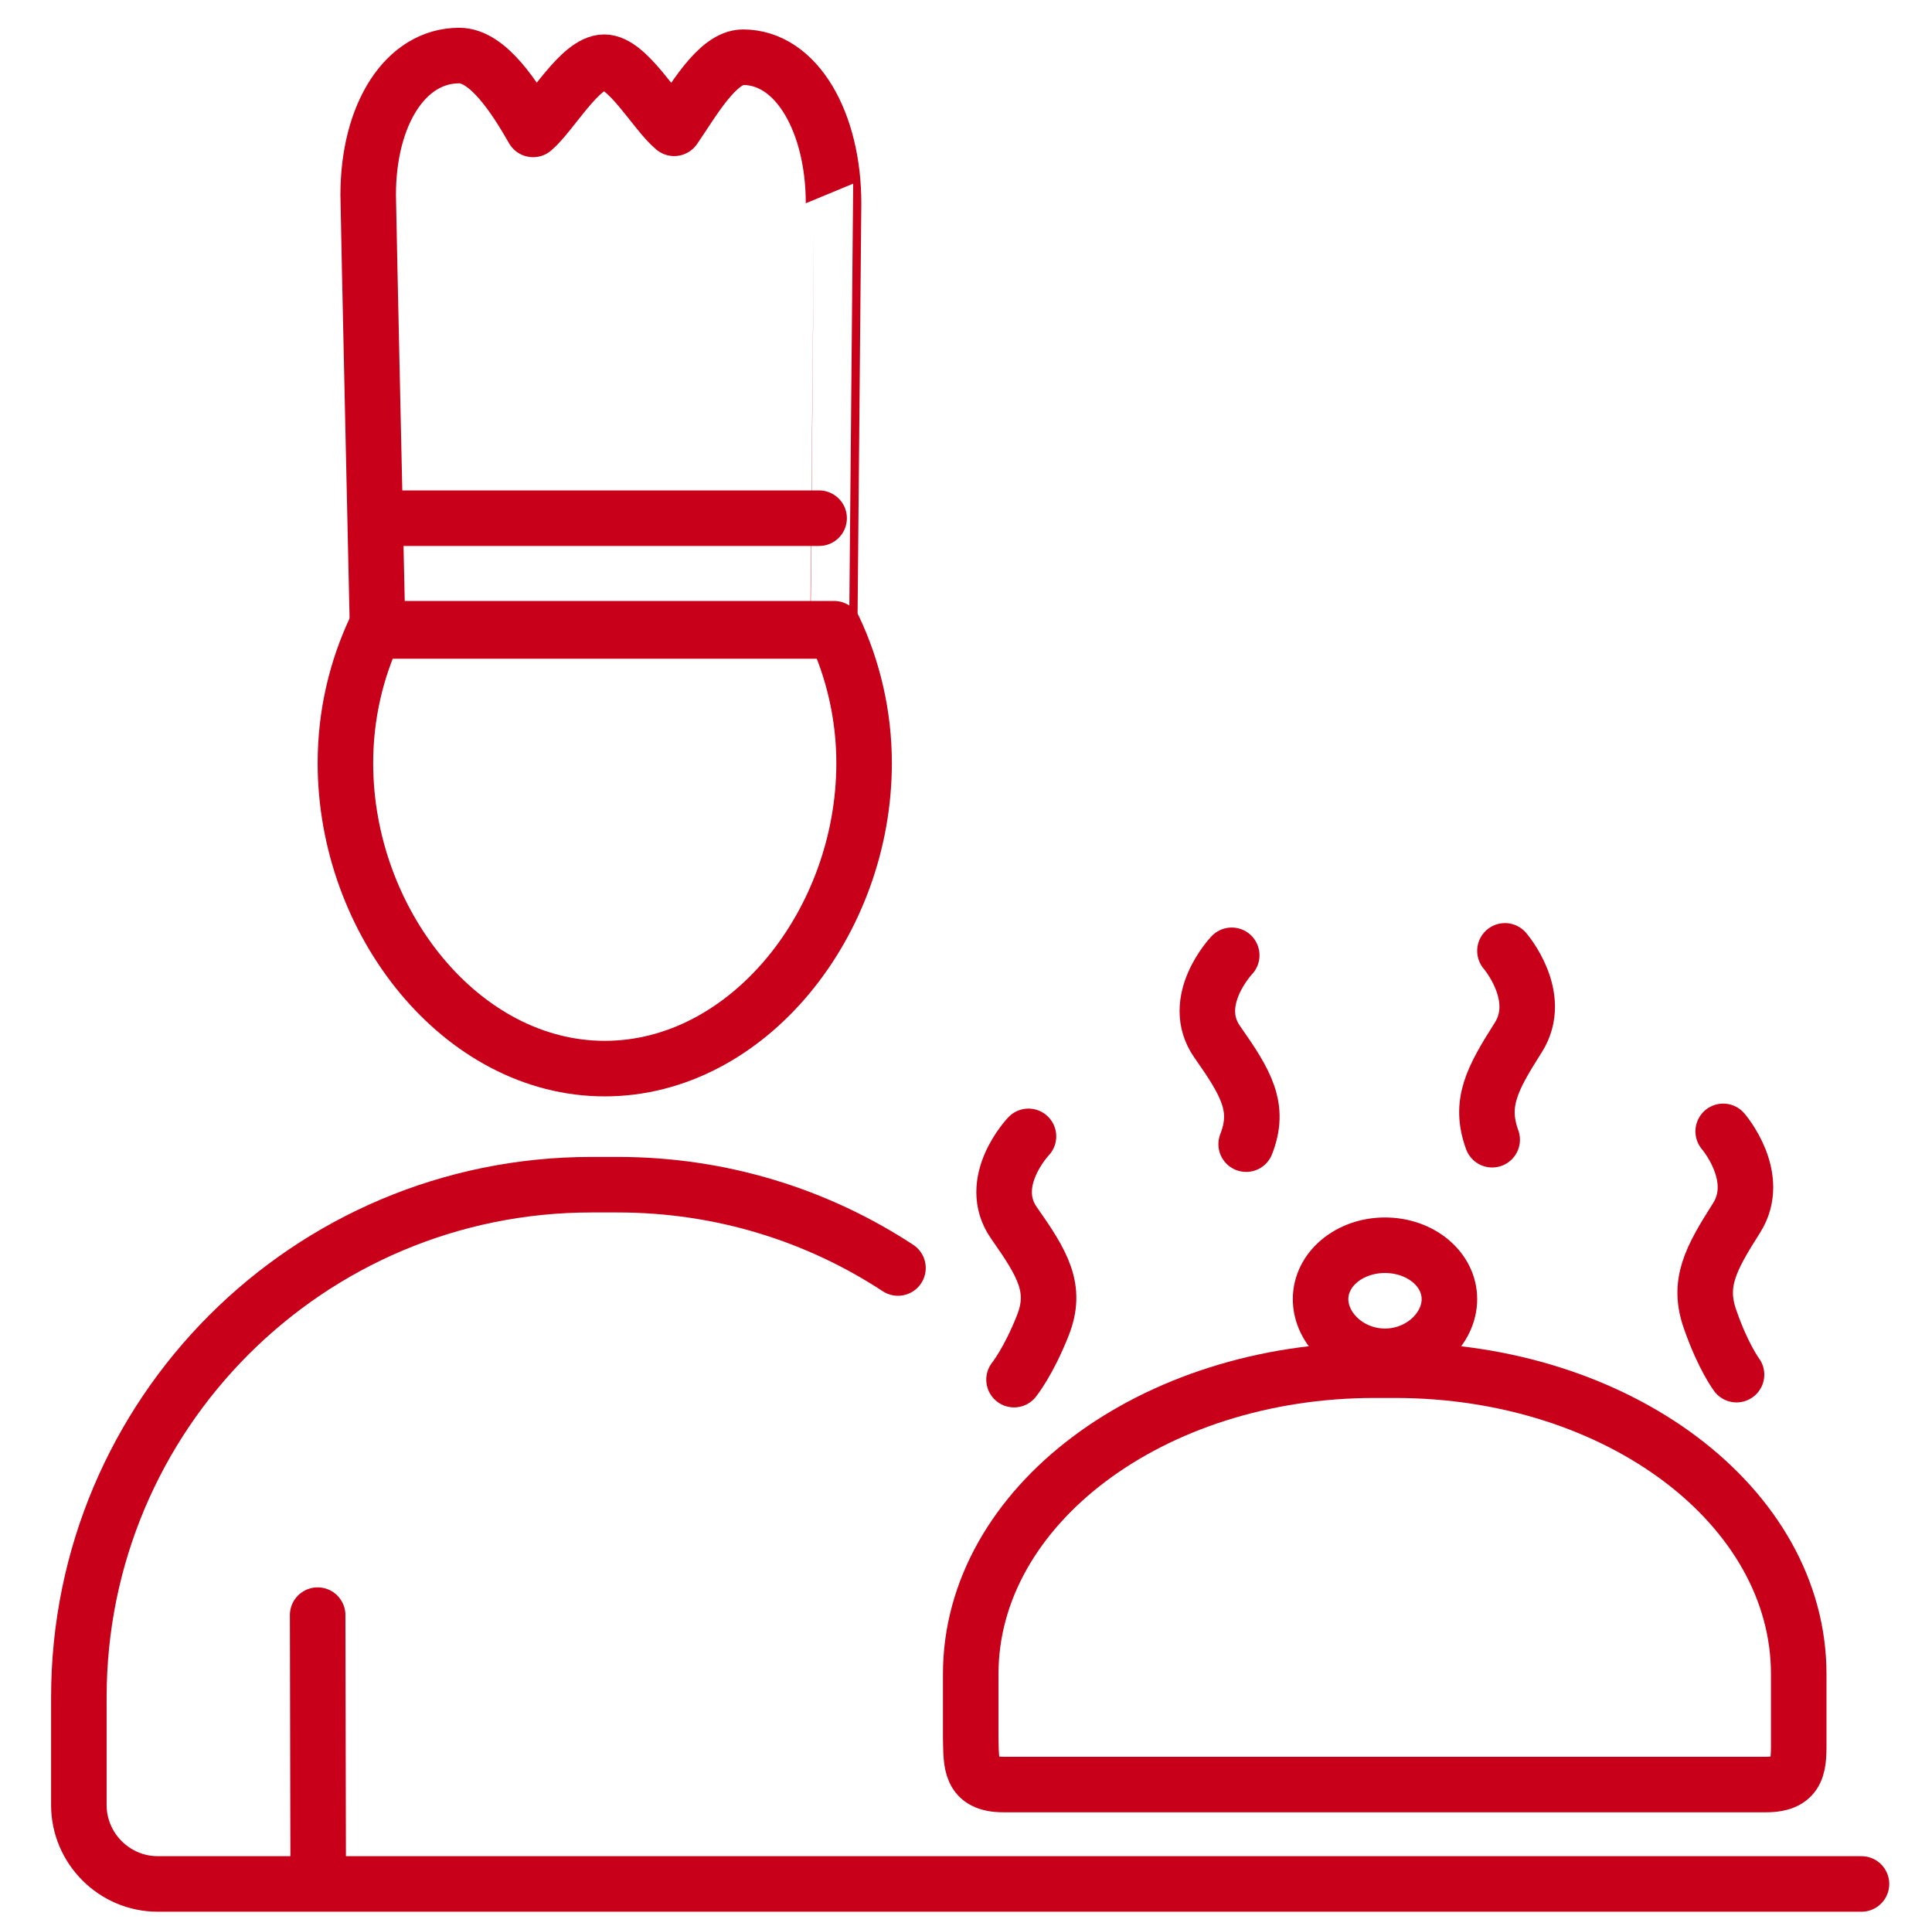 <?xml version="1.0" encoding="utf-8"?>
<!-- Generator: Adobe Illustrator 24.1.1, SVG Export Plug-In . SVG Version: 6.00 Build 0)  -->
<svg version="1.1" id="Capa_1" xmlns="http://www.w3.org/2000/svg" xmlns:xlink="http://www.w3.org/1999/xlink" x="0px" y="0px"
	 viewBox="0 0 347.9 346.2" style="enable-background:new 0 0 347.9 346.2;" xml:space="preserve">
<style type="text/css">
	.st0{fill:none;stroke:#C90019;stroke-width:10;stroke-linecap:round;stroke-linejoin:round;stroke-miterlimit:10;}
</style>
<path class="st0" d="M312.7,247.5c0,0-2.4-3.2-4.7-9.8c-2.4-6.6,0-11,4.7-18.4s-2.4-15.6-2.4-15.6"/>
<path class="st0" d="M237.8,233.9c0,5.4,5.2,10.3,11.6,10.3s11.6-4.9,11.6-10.3s-5.2-9.7-11.6-9.7S237.8,228.5,237.8,233.9z"/>
<path class="st0" d="M180.7,321.3h26.6H318c6.2,0,5.9-3.8,5.9-8.4v-11.5c0-30.2-32.5-54.7-72.7-54.7h-3.7
	c-40.1,0-72.7,24.5-72.7,54.7v11.5C174.9,317.5,174.6,321.3,180.7,321.3z"/>
<path class="st0" d="M253.4,309.5"/>
<path class="st0" d="M211.3,309.8"/>
<path class="st0" d="M182.6,248.4c0,0,2.6-3.2,5.2-9.8s0-11-5.2-18.4s2.6-15.6,2.6-15.6"/>
<path class="st0" d="M268.7,205.2c-2.4-6.6,0-11,4.7-18.4s-2.4-15.6-2.4-15.6"/>
<path class="st0" d="M224.4,206c2.6-6.6,0-11-5.2-18.4s2.6-15.6,2.6-15.6"/>
<g>
	<path class="st0" d="M335.2,339.2H28.4c-7.8,0-14.2-6.4-14.2-14.2v-19.4c0-51,41.3-92.3,92.3-92.3h4.7c18.7,0,36,5.5,50.5,15"/>
	<line class="st0" x1="57.3" y1="338" x2="57.2" y2="290.8"/>
</g>
<path class="st0" d="M150.1,36.6c0-14.5-6.6-26.3-16.3-26.3c-4.7,0-9.2,8.2-12.4,12.8c-3.4-2.8-8.4-11.9-12.6-11.9
	c-4.3,0-9.4,9.2-12.8,12.1C92.8,17.7,87.9,10,82.7,10C73,10,66.3,20.6,66.3,35.1c0,2.1,1.7,78.5,1.7,78.5h81.4
	C149.4,113.6,150.1,37.5,150.1,36.6z"/>
<path class="st0" d="M67.6,113.2c-3.4,7.2-5.4,15.4-5.4,24.2c0,28.6,20.9,55,46.7,55s46.7-26.3,46.7-55c0-8.7-2-17-5.4-24.2H67.6z"
	/>
<line class="st0" x1="70.8" y1="93.3" x2="147.5" y2="93.3"/>
</svg>
